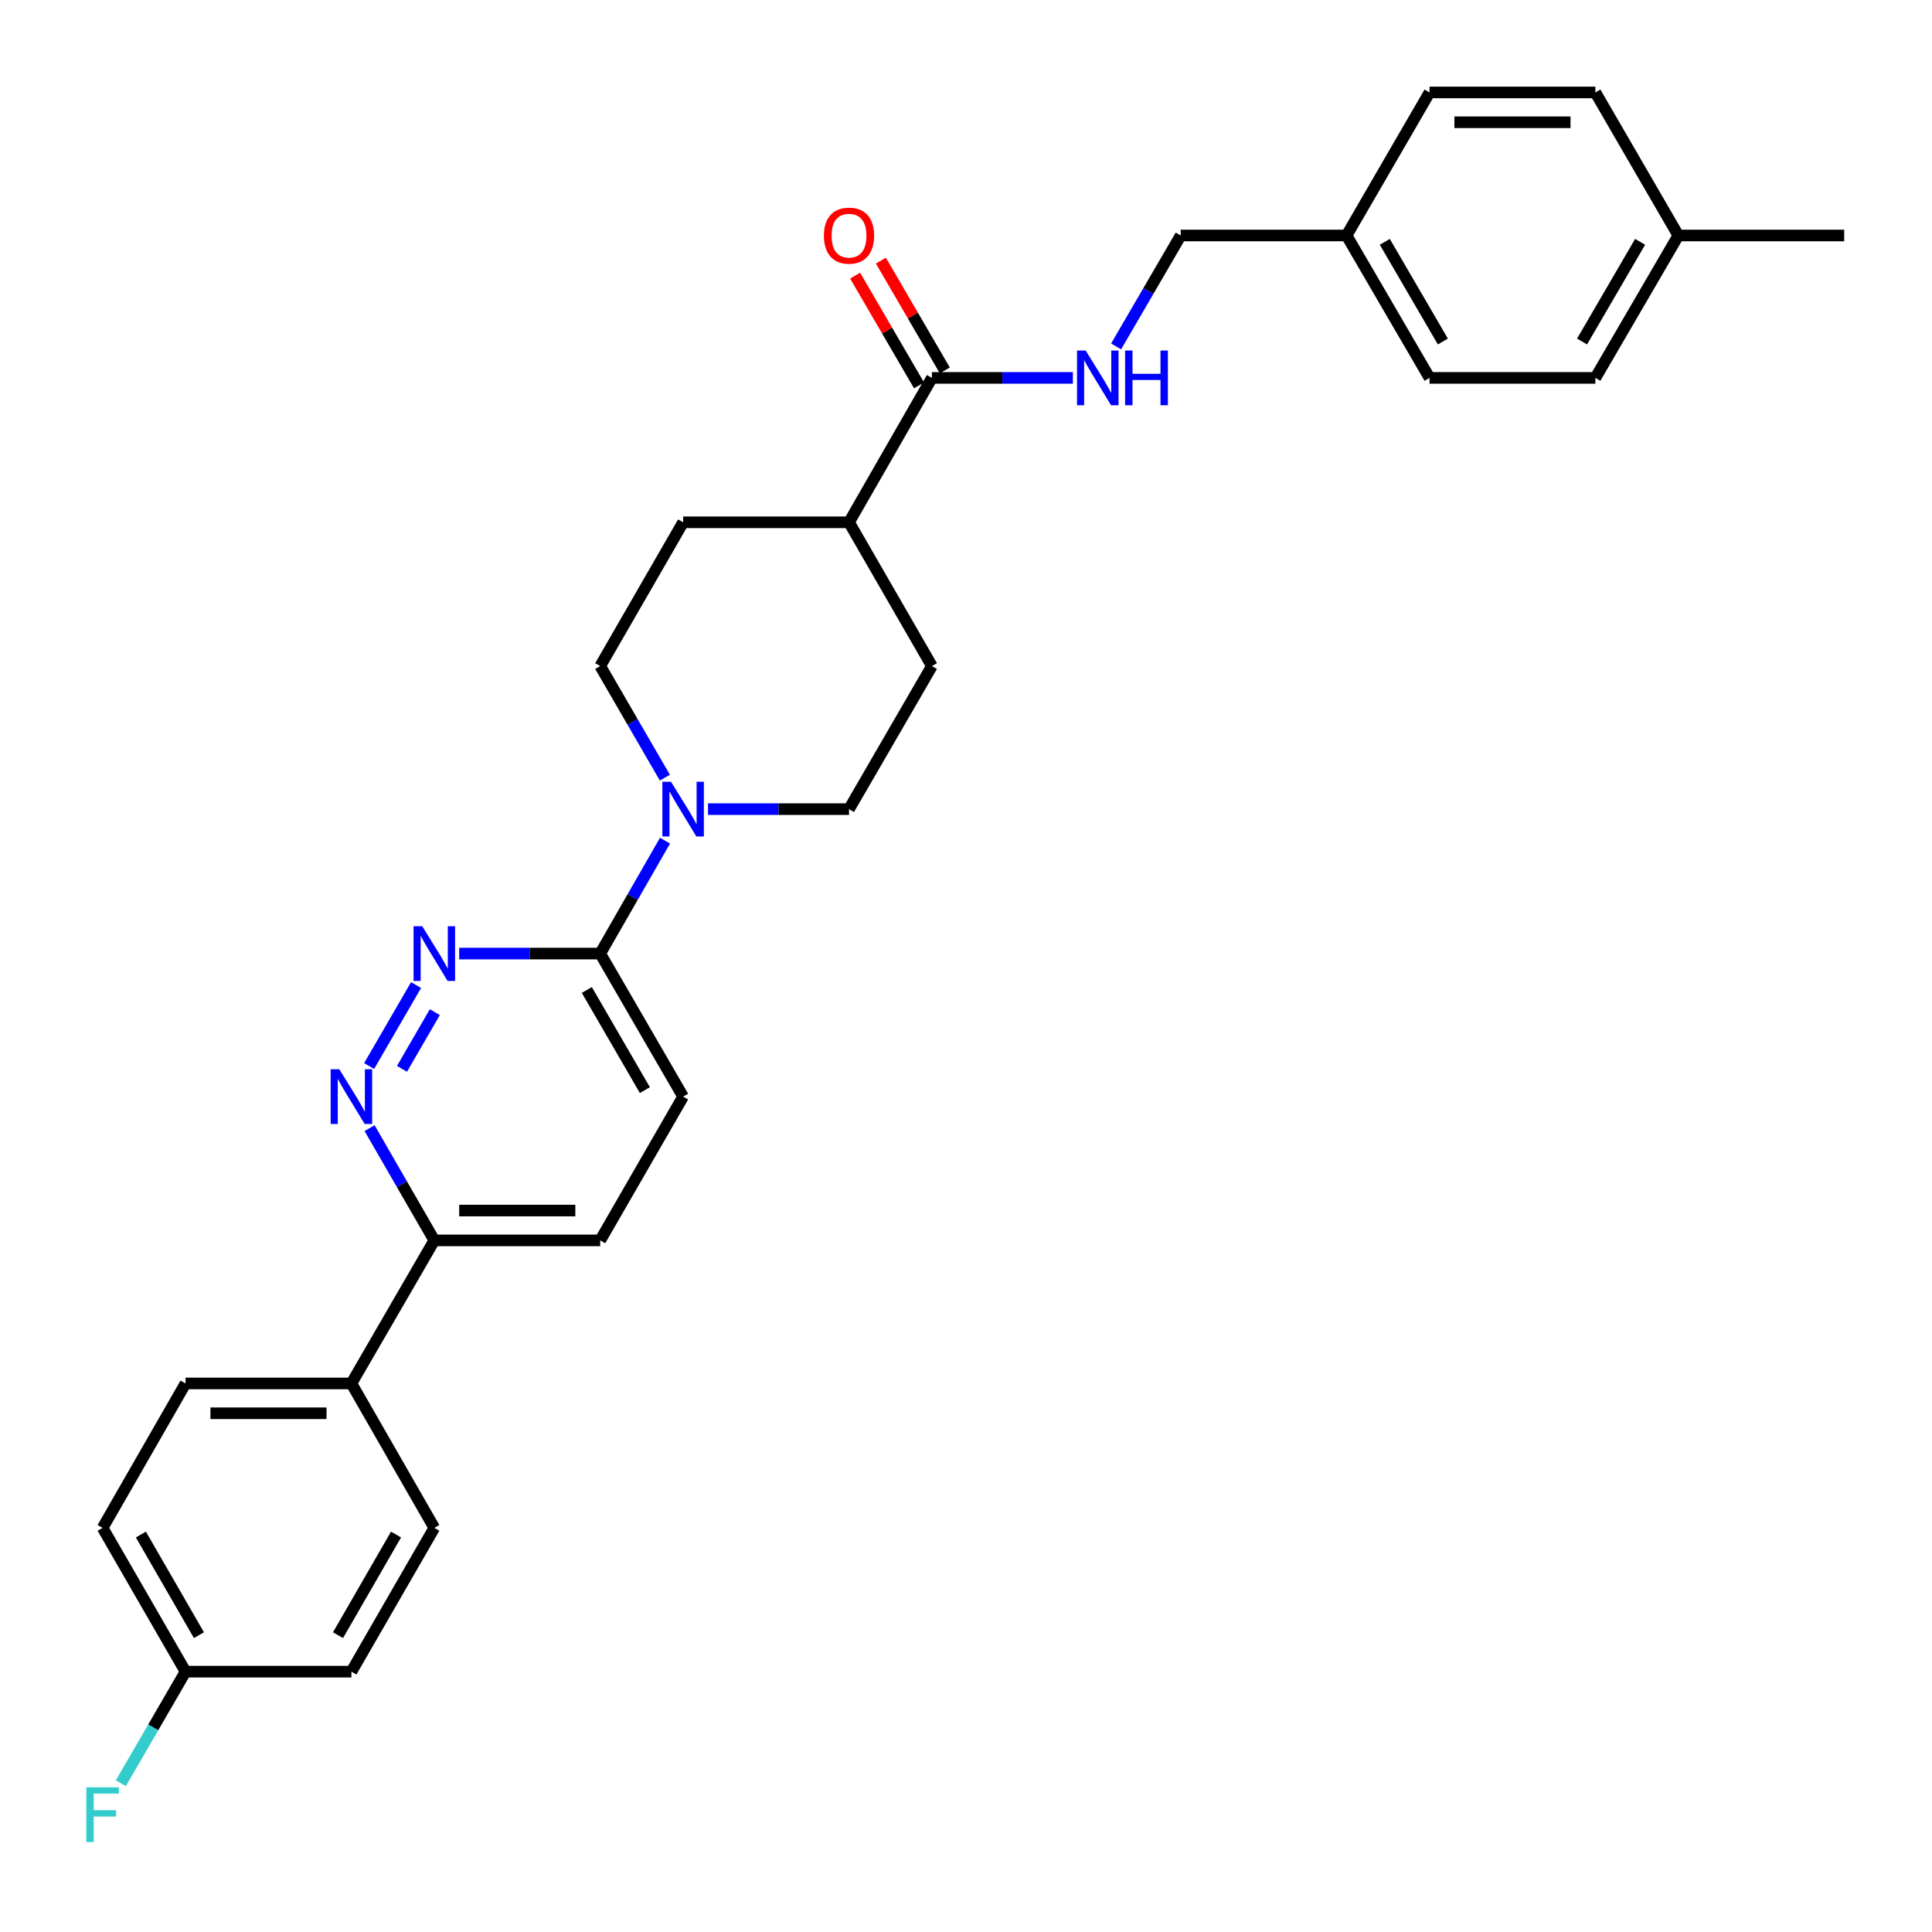 <?xml version='1.0' encoding='iso-8859-1'?>
<svg version='1.1' baseProfile='full'
              xmlns='http://www.w3.org/2000/svg'
                      xmlns:rdkit='http://www.rdkit.org/xml'
                      xmlns:xlink='http://www.w3.org/1999/xlink'
                  xml:space='preserve'
width='1000px' height='1000px' viewBox='0 0 1000 1000'>
<!-- END OF HEADER -->
<rect style='opacity:1.0;fill:#FFFFFF;stroke:none' width='1000' height='1000' x='0' y='0'> </rect>
<path class='bond-1' d='M 215.354,509.864 L 191.061,551.783' style='fill:none;fill-rule:evenodd;stroke:#0000FF;stroke-width:6px;stroke-linecap:butt;stroke-linejoin:miter;stroke-opacity:1' />
<path class='bond-1' d='M 225.068,523.893 L 208.063,553.236' style='fill:none;fill-rule:evenodd;stroke:#0000FF;stroke-width:6px;stroke-linecap:butt;stroke-linejoin:miter;stroke-opacity:1' />
<path class='bond-2' d='M 237.686,493.564 L 274.177,493.564' style='fill:none;fill-rule:evenodd;stroke:#0000FF;stroke-width:6px;stroke-linecap:butt;stroke-linejoin:miter;stroke-opacity:1' />
<path class='bond-2' d='M 274.177,493.564 L 310.667,493.564' style='fill:none;fill-rule:evenodd;stroke:#000000;stroke-width:6px;stroke-linecap:butt;stroke-linejoin:miter;stroke-opacity:1' />
<path class='bond-0' d='M 344.214,435.12 L 327.44,464.342' style='fill:none;fill-rule:evenodd;stroke:#0000FF;stroke-width:6px;stroke-linecap:butt;stroke-linejoin:miter;stroke-opacity:1' />
<path class='bond-0' d='M 327.44,464.342 L 310.667,493.564' style='fill:none;fill-rule:evenodd;stroke:#000000;stroke-width:6px;stroke-linecap:butt;stroke-linejoin:miter;stroke-opacity:1' />
<path class='bond-7' d='M 366.466,418.805 L 402.956,418.805' style='fill:none;fill-rule:evenodd;stroke:#0000FF;stroke-width:6px;stroke-linecap:butt;stroke-linejoin:miter;stroke-opacity:1' />
<path class='bond-7' d='M 402.956,418.805 L 439.446,418.805' style='fill:none;fill-rule:evenodd;stroke:#000000;stroke-width:6px;stroke-linecap:butt;stroke-linejoin:miter;stroke-opacity:1' />
<path class='bond-8' d='M 344.133,402.505 L 327.4,373.631' style='fill:none;fill-rule:evenodd;stroke:#0000FF;stroke-width:6px;stroke-linecap:butt;stroke-linejoin:miter;stroke-opacity:1' />
<path class='bond-8' d='M 327.4,373.631 L 310.667,344.757' style='fill:none;fill-rule:evenodd;stroke:#000000;stroke-width:6px;stroke-linecap:butt;stroke-linejoin:miter;stroke-opacity:1' />
<path class='bond-5' d='M 191.292,583.919 L 208.046,612.969' style='fill:none;fill-rule:evenodd;stroke:#0000FF;stroke-width:6px;stroke-linecap:butt;stroke-linejoin:miter;stroke-opacity:1' />
<path class='bond-5' d='M 208.046,612.969 L 224.8,642.02' style='fill:none;fill-rule:evenodd;stroke:#000000;stroke-width:6px;stroke-linecap:butt;stroke-linejoin:miter;stroke-opacity:1' />
<path class='bond-11' d='M 310.667,493.564 L 353.579,567.612' style='fill:none;fill-rule:evenodd;stroke:#000000;stroke-width:6px;stroke-linecap:butt;stroke-linejoin:miter;stroke-opacity:1' />
<path class='bond-11' d='M 303.746,512.413 L 333.784,564.246' style='fill:none;fill-rule:evenodd;stroke:#000000;stroke-width:6px;stroke-linecap:butt;stroke-linejoin:miter;stroke-opacity:1' />
<path class='bond-3' d='M 482.358,195.598 L 439.446,270.341' style='fill:none;fill-rule:evenodd;stroke:#000000;stroke-width:6px;stroke-linecap:butt;stroke-linejoin:miter;stroke-opacity:1' />
<path class='bond-4' d='M 482.358,195.598 L 518.84,195.598' style='fill:none;fill-rule:evenodd;stroke:#000000;stroke-width:6px;stroke-linecap:butt;stroke-linejoin:miter;stroke-opacity:1' />
<path class='bond-4' d='M 518.84,195.598 L 555.322,195.598' style='fill:none;fill-rule:evenodd;stroke:#0000FF;stroke-width:6px;stroke-linecap:butt;stroke-linejoin:miter;stroke-opacity:1' />
<path class='bond-10' d='M 489.03,191.714 L 472.49,163.304' style='fill:none;fill-rule:evenodd;stroke:#000000;stroke-width:6px;stroke-linecap:butt;stroke-linejoin:miter;stroke-opacity:1' />
<path class='bond-10' d='M 472.49,163.304 L 455.951,134.894' style='fill:none;fill-rule:evenodd;stroke:#FF0000;stroke-width:6px;stroke-linecap:butt;stroke-linejoin:miter;stroke-opacity:1' />
<path class='bond-10' d='M 475.687,199.482 L 459.148,171.072' style='fill:none;fill-rule:evenodd;stroke:#000000;stroke-width:6px;stroke-linecap:butt;stroke-linejoin:miter;stroke-opacity:1' />
<path class='bond-10' d='M 459.148,171.072 L 442.608,142.661' style='fill:none;fill-rule:evenodd;stroke:#FF0000;stroke-width:6px;stroke-linecap:butt;stroke-linejoin:miter;stroke-opacity:1' />
<path class='bond-17' d='M 577.697,179.306 L 594.417,150.595' style='fill:none;fill-rule:evenodd;stroke:#0000FF;stroke-width:6px;stroke-linecap:butt;stroke-linejoin:miter;stroke-opacity:1' />
<path class='bond-17' d='M 594.417,150.595 L 611.137,121.885' style='fill:none;fill-rule:evenodd;stroke:#000000;stroke-width:6px;stroke-linecap:butt;stroke-linejoin:miter;stroke-opacity:1' />
<path class='bond-9' d='M 224.8,642.02 L 181.888,716.067' style='fill:none;fill-rule:evenodd;stroke:#000000;stroke-width:6px;stroke-linecap:butt;stroke-linejoin:miter;stroke-opacity:1' />
<path class='bond-29' d='M 224.8,642.02 L 310.667,642.02' style='fill:none;fill-rule:evenodd;stroke:#000000;stroke-width:6px;stroke-linecap:butt;stroke-linejoin:miter;stroke-opacity:1' />
<path class='bond-29' d='M 237.68,626.58 L 297.787,626.58' style='fill:none;fill-rule:evenodd;stroke:#000000;stroke-width:6px;stroke-linecap:butt;stroke-linejoin:miter;stroke-opacity:1' />
<path class='bond-6' d='M 439.446,270.341 L 353.579,270.341' style='fill:none;fill-rule:evenodd;stroke:#000000;stroke-width:6px;stroke-linecap:butt;stroke-linejoin:miter;stroke-opacity:1' />
<path class='bond-30' d='M 439.446,270.341 L 482.358,344.757' style='fill:none;fill-rule:evenodd;stroke:#000000;stroke-width:6px;stroke-linecap:butt;stroke-linejoin:miter;stroke-opacity:1' />
<path class='bond-13' d='M 439.446,418.805 L 482.358,344.757' style='fill:none;fill-rule:evenodd;stroke:#000000;stroke-width:6px;stroke-linecap:butt;stroke-linejoin:miter;stroke-opacity:1' />
<path class='bond-14' d='M 310.667,344.757 L 353.579,270.341' style='fill:none;fill-rule:evenodd;stroke:#000000;stroke-width:6px;stroke-linecap:butt;stroke-linejoin:miter;stroke-opacity:1' />
<path class='bond-15' d='M 181.888,716.067 L 96.038,716.067' style='fill:none;fill-rule:evenodd;stroke:#000000;stroke-width:6px;stroke-linecap:butt;stroke-linejoin:miter;stroke-opacity:1' />
<path class='bond-15' d='M 169.01,731.506 L 108.915,731.506' style='fill:none;fill-rule:evenodd;stroke:#000000;stroke-width:6px;stroke-linecap:butt;stroke-linejoin:miter;stroke-opacity:1' />
<path class='bond-16' d='M 181.888,716.067 L 224.8,790.827' style='fill:none;fill-rule:evenodd;stroke:#000000;stroke-width:6px;stroke-linecap:butt;stroke-linejoin:miter;stroke-opacity:1' />
<path class='bond-12' d='M 353.579,567.612 L 310.667,642.02' style='fill:none;fill-rule:evenodd;stroke:#000000;stroke-width:6px;stroke-linecap:butt;stroke-linejoin:miter;stroke-opacity:1' />
<path class='bond-21' d='M 96.038,716.067 L 53.109,790.827' style='fill:none;fill-rule:evenodd;stroke:#000000;stroke-width:6px;stroke-linecap:butt;stroke-linejoin:miter;stroke-opacity:1' />
<path class='bond-20' d='M 224.8,790.827 L 181.888,865.243' style='fill:none;fill-rule:evenodd;stroke:#000000;stroke-width:6px;stroke-linecap:butt;stroke-linejoin:miter;stroke-opacity:1' />
<path class='bond-20' d='M 204.988,794.277 L 174.95,846.368' style='fill:none;fill-rule:evenodd;stroke:#000000;stroke-width:6px;stroke-linecap:butt;stroke-linejoin:miter;stroke-opacity:1' />
<path class='bond-19' d='M 611.137,121.885 L 696.987,121.885' style='fill:none;fill-rule:evenodd;stroke:#000000;stroke-width:6px;stroke-linecap:butt;stroke-linejoin:miter;stroke-opacity:1' />
<path class='bond-18' d='M 96.038,865.243 L 181.888,865.243' style='fill:none;fill-rule:evenodd;stroke:#000000;stroke-width:6px;stroke-linecap:butt;stroke-linejoin:miter;stroke-opacity:1' />
<path class='bond-22' d='M 96.038,865.243 L 79.299,894.113' style='fill:none;fill-rule:evenodd;stroke:#000000;stroke-width:6px;stroke-linecap:butt;stroke-linejoin:miter;stroke-opacity:1' />
<path class='bond-22' d='M 79.299,894.113 L 62.559,922.982' style='fill:none;fill-rule:evenodd;stroke:#33CCCC;stroke-width:6px;stroke-linecap:butt;stroke-linejoin:miter;stroke-opacity:1' />
<path class='bond-31' d='M 96.038,865.243 L 53.109,790.827' style='fill:none;fill-rule:evenodd;stroke:#000000;stroke-width:6px;stroke-linecap:butt;stroke-linejoin:miter;stroke-opacity:1' />
<path class='bond-31' d='M 102.972,846.366 L 72.921,794.274' style='fill:none;fill-rule:evenodd;stroke:#000000;stroke-width:6px;stroke-linecap:butt;stroke-linejoin:miter;stroke-opacity:1' />
<path class='bond-24' d='M 696.987,121.885 L 739.925,47.846' style='fill:none;fill-rule:evenodd;stroke:#000000;stroke-width:6px;stroke-linecap:butt;stroke-linejoin:miter;stroke-opacity:1' />
<path class='bond-25' d='M 696.987,121.885 L 739.925,195.598' style='fill:none;fill-rule:evenodd;stroke:#000000;stroke-width:6px;stroke-linecap:butt;stroke-linejoin:miter;stroke-opacity:1' />
<path class='bond-25' d='M 716.769,125.171 L 746.825,176.77' style='fill:none;fill-rule:evenodd;stroke:#000000;stroke-width:6px;stroke-linecap:butt;stroke-linejoin:miter;stroke-opacity:1' />
<path class='bond-23' d='M 868.704,121.885 L 825.766,195.598' style='fill:none;fill-rule:evenodd;stroke:#000000;stroke-width:6px;stroke-linecap:butt;stroke-linejoin:miter;stroke-opacity:1' />
<path class='bond-23' d='M 848.923,125.171 L 818.866,176.77' style='fill:none;fill-rule:evenodd;stroke:#000000;stroke-width:6px;stroke-linecap:butt;stroke-linejoin:miter;stroke-opacity:1' />
<path class='bond-28' d='M 868.704,121.885 L 954.545,121.885' style='fill:none;fill-rule:evenodd;stroke:#000000;stroke-width:6px;stroke-linecap:butt;stroke-linejoin:miter;stroke-opacity:1' />
<path class='bond-32' d='M 868.704,121.885 L 825.766,47.846' style='fill:none;fill-rule:evenodd;stroke:#000000;stroke-width:6px;stroke-linecap:butt;stroke-linejoin:miter;stroke-opacity:1' />
<path class='bond-26' d='M 739.925,47.846 L 825.766,47.846' style='fill:none;fill-rule:evenodd;stroke:#000000;stroke-width:6px;stroke-linecap:butt;stroke-linejoin:miter;stroke-opacity:1' />
<path class='bond-26' d='M 752.801,63.285 L 812.89,63.285' style='fill:none;fill-rule:evenodd;stroke:#000000;stroke-width:6px;stroke-linecap:butt;stroke-linejoin:miter;stroke-opacity:1' />
<path class='bond-27' d='M 739.925,195.598 L 825.766,195.598' style='fill:none;fill-rule:evenodd;stroke:#000000;stroke-width:6px;stroke-linecap:butt;stroke-linejoin:miter;stroke-opacity:1' />
<path  class='atom-0' d='M 218.54 479.404
L 227.82 494.404
Q 228.74 495.884, 230.22 498.564
Q 231.7 501.244, 231.78 501.404
L 231.78 479.404
L 235.54 479.404
L 235.54 507.724
L 231.66 507.724
L 221.7 491.324
Q 220.54 489.404, 219.3 487.204
Q 218.1 485.004, 217.74 484.324
L 217.74 507.724
L 214.06 507.724
L 214.06 479.404
L 218.54 479.404
' fill='#0000FF'/>
<path  class='atom-1' d='M 347.319 404.645
L 356.599 419.645
Q 357.519 421.125, 358.999 423.805
Q 360.479 426.485, 360.559 426.645
L 360.559 404.645
L 364.319 404.645
L 364.319 432.965
L 360.439 432.965
L 350.479 416.565
Q 349.319 414.645, 348.079 412.445
Q 346.879 410.245, 346.519 409.565
L 346.519 432.965
L 342.839 432.965
L 342.839 404.645
L 347.319 404.645
' fill='#0000FF'/>
<path  class='atom-2' d='M 175.628 553.452
L 184.908 568.452
Q 185.828 569.932, 187.308 572.612
Q 188.788 575.292, 188.868 575.452
L 188.868 553.452
L 192.628 553.452
L 192.628 581.772
L 188.748 581.772
L 178.788 565.372
Q 177.628 563.452, 176.388 561.252
Q 175.188 559.052, 174.828 558.372
L 174.828 581.772
L 171.148 581.772
L 171.148 553.452
L 175.628 553.452
' fill='#0000FF'/>
<path  class='atom-5' d='M 561.948 181.438
L 571.228 196.438
Q 572.148 197.918, 573.628 200.598
Q 575.108 203.278, 575.188 203.438
L 575.188 181.438
L 578.948 181.438
L 578.948 209.758
L 575.068 209.758
L 565.108 193.358
Q 563.948 191.438, 562.708 189.238
Q 561.508 187.038, 561.148 186.358
L 561.148 209.758
L 557.468 209.758
L 557.468 181.438
L 561.948 181.438
' fill='#0000FF'/>
<path  class='atom-5' d='M 582.348 181.438
L 586.188 181.438
L 586.188 193.478
L 600.668 193.478
L 600.668 181.438
L 604.508 181.438
L 604.508 209.758
L 600.668 209.758
L 600.668 196.678
L 586.188 196.678
L 586.188 209.758
L 582.348 209.758
L 582.348 181.438
' fill='#0000FF'/>
<path  class='atom-11' d='M 426.446 121.965
Q 426.446 115.165, 429.806 111.365
Q 433.166 107.565, 439.446 107.565
Q 445.726 107.565, 449.086 111.365
Q 452.446 115.165, 452.446 121.965
Q 452.446 128.845, 449.046 132.765
Q 445.646 136.645, 439.446 136.645
Q 433.206 136.645, 429.806 132.765
Q 426.446 128.885, 426.446 121.965
M 439.446 133.445
Q 443.766 133.445, 446.086 130.565
Q 448.446 127.645, 448.446 121.965
Q 448.446 116.405, 446.086 113.605
Q 443.766 110.765, 439.446 110.765
Q 435.126 110.765, 432.766 113.565
Q 430.446 116.365, 430.446 121.965
Q 430.446 127.685, 432.766 130.565
Q 435.126 133.445, 439.446 133.445
' fill='#FF0000'/>
<path  class='atom-23' d='M 44.689 925.122
L 61.529 925.122
L 61.529 928.362
L 48.489 928.362
L 48.489 936.962
L 60.089 936.962
L 60.089 940.242
L 48.489 940.242
L 48.489 953.442
L 44.689 953.442
L 44.689 925.122
' fill='#33CCCC'/>
</svg>
